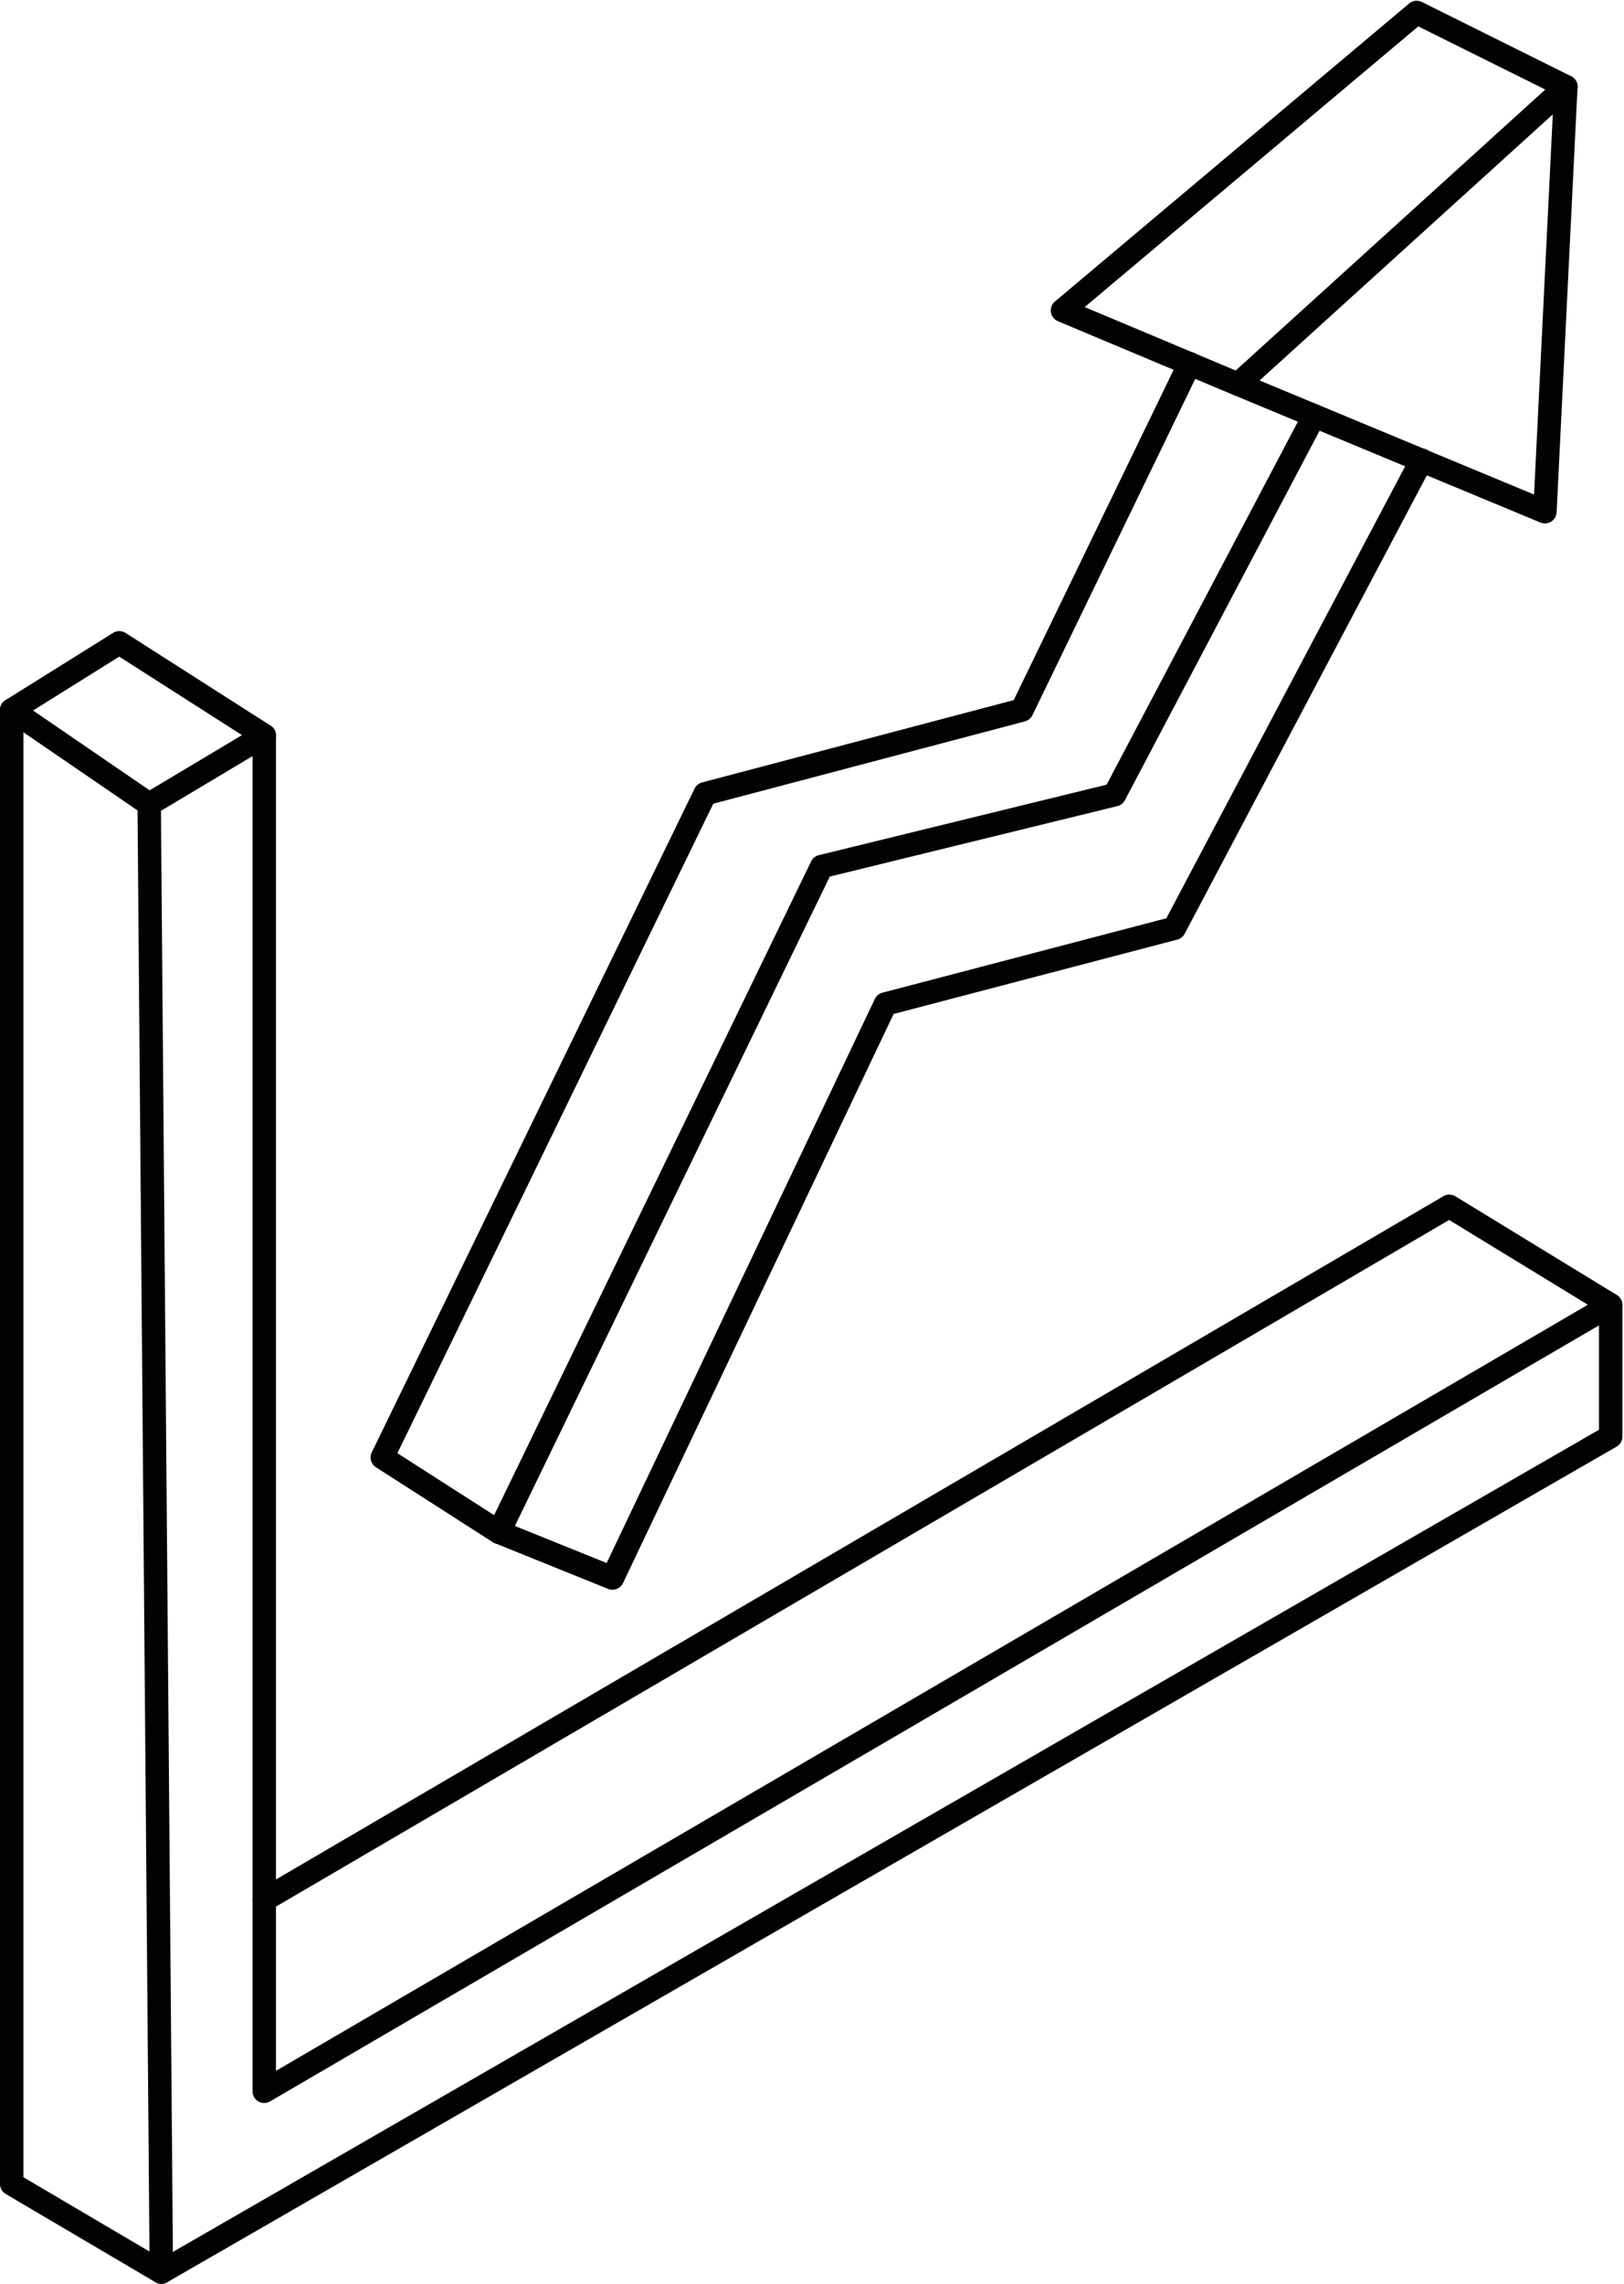 <?xml version="1.0" encoding="UTF-8" standalone="no"?><svg xmlns="http://www.w3.org/2000/svg" xmlns:xlink="http://www.w3.org/1999/xlink" data-name="Layer 2" fill="#000000" height="292.6" preserveAspectRatio="xMidYMid meet" version="1" viewBox="-0.0 -0.1 208.1 292.6" width="208.1" zoomAndPan="magnify"><g id="change1_1"><path d="M197.968,66.955a1.494,1.494,0,0,1-.575-.115L158.074,50.5a1.5,1.5,0,0,1-.433-2.5l42-38.106a1.5,1.5,0,0,1,2.506,1.184l-2.681,54.447a1.5,1.5,0,0,1-1.5,1.426Zm-36.56-18.318,35.167,14.615,2.4-48.7Z" fill="#020202"/></g><g id="change1_2"><path d="M158.648,50.615a1.491,1.491,0,0,1-.58-.117l-22.5-9.447a1.5,1.5,0,0,1-.385-2.531L180.559.352a1.5,1.5,0,0,1,1.634-.2l19.124,9.509a1.5,1.5,0,0,1-1.336,2.687L181.738,3.281,138.992,39.236l20.238,8.5a1.5,1.5,0,0,1-.582,2.883Z" fill="#020202"/></g><g id="change1_3"><path d="M78.479,203.551a1.5,1.5,0,0,1-.561-.109l-14.553-5.873a1.459,1.459,0,0,1-.249-.127L48.18,187.867a1.5,1.5,0,0,1-.539-1.919L89,100.927a1.5,1.5,0,0,1,.966-.794L129.9,89.585l21.18-43.736a1.5,1.5,0,1,1,2.7,1.307L132.3,91.513a1.5,1.5,0,0,1-.966.8L91.4,102.858l-40.477,83.2,13.7,8.778,13.114,5.292L112.1,127.875a1.5,1.5,0,0,1,.975-.807l36.382-9.535,31.368-59.35a1.5,1.5,0,1,1,2.652,1.4l-31.675,59.934a1.5,1.5,0,0,1-.946.75l-36.347,9.526L79.833,202.7A1.5,1.5,0,0,1,78.479,203.551Z" fill="#020202"/></g><g id="change1_4"><path d="M63.925,197.679a1.5,1.5,0,0,1-1.349-2.154l41.362-85.277a1.5,1.5,0,0,1,.993-.8l36.875-9.031,25.265-47.947a1.5,1.5,0,0,1,2.654,1.4L144.146,102.41a1.5,1.5,0,0,1-.971.758l-36.845,9.024L65.275,196.833A1.5,1.5,0,0,1,63.925,197.679Z" fill="#020202"/></g><g id="change1_5"><path d="M19.117,104.423a1.492,1.492,0,0,1-.847-.262L.652,92.1a1.5,1.5,0,0,1,.053-2.509l13.788-8.617a1.5,1.5,0,0,1,1.6.008L34.669,92.851a1.5,1.5,0,0,1-.038,2.551l-14.744,8.809A1.5,1.5,0,0,1,19.117,104.423ZM4.239,90.917l14.933,10.226,11.837-7.071L15.279,84.017Z" fill="#020202"/></g><g id="change1_6"><path d="M20.676,292.466a1.493,1.493,0,0,1-.761-.208L.739,280.96A1.5,1.5,0,0,1,0,279.668V90.86a1.5,1.5,0,0,1,3,0V278.811l16.154,9.517L17.617,102.936a1.5,1.5,0,0,1,1.488-1.513h.012a1.5,1.5,0,0,1,1.5,1.488l1.559,188.042a1.5,1.5,0,0,1-1.5,1.513Z" fill="#020202"/></g><g id="change1_7"><path d="M20.678,292.466a1.5,1.5,0,0,1-.751-2.8L204.894,183.057V167.913l-19.2-11.731L34.619,244.58a1.5,1.5,0,0,1-1.515-2.59l151.852-88.851a1.505,1.505,0,0,1,1.54.014l20.68,12.639a1.5,1.5,0,0,1,.718,1.28v16.852a1.5,1.5,0,0,1-.751,1.3L21.425,292.266A1.49,1.49,0,0,1,20.678,292.466Z" fill="#020202"/></g><g id="change1_8"><path d="M33.862,269.3a1.5,1.5,0,0,1-1.5-1.5V94.115a1.5,1.5,0,0,1,3,0V265.184l170.276-99.407a1.5,1.5,0,0,1,1.512,2.591L34.618,269.091A1.494,1.494,0,0,1,33.862,269.3Z" fill="#020202"/></g></svg>